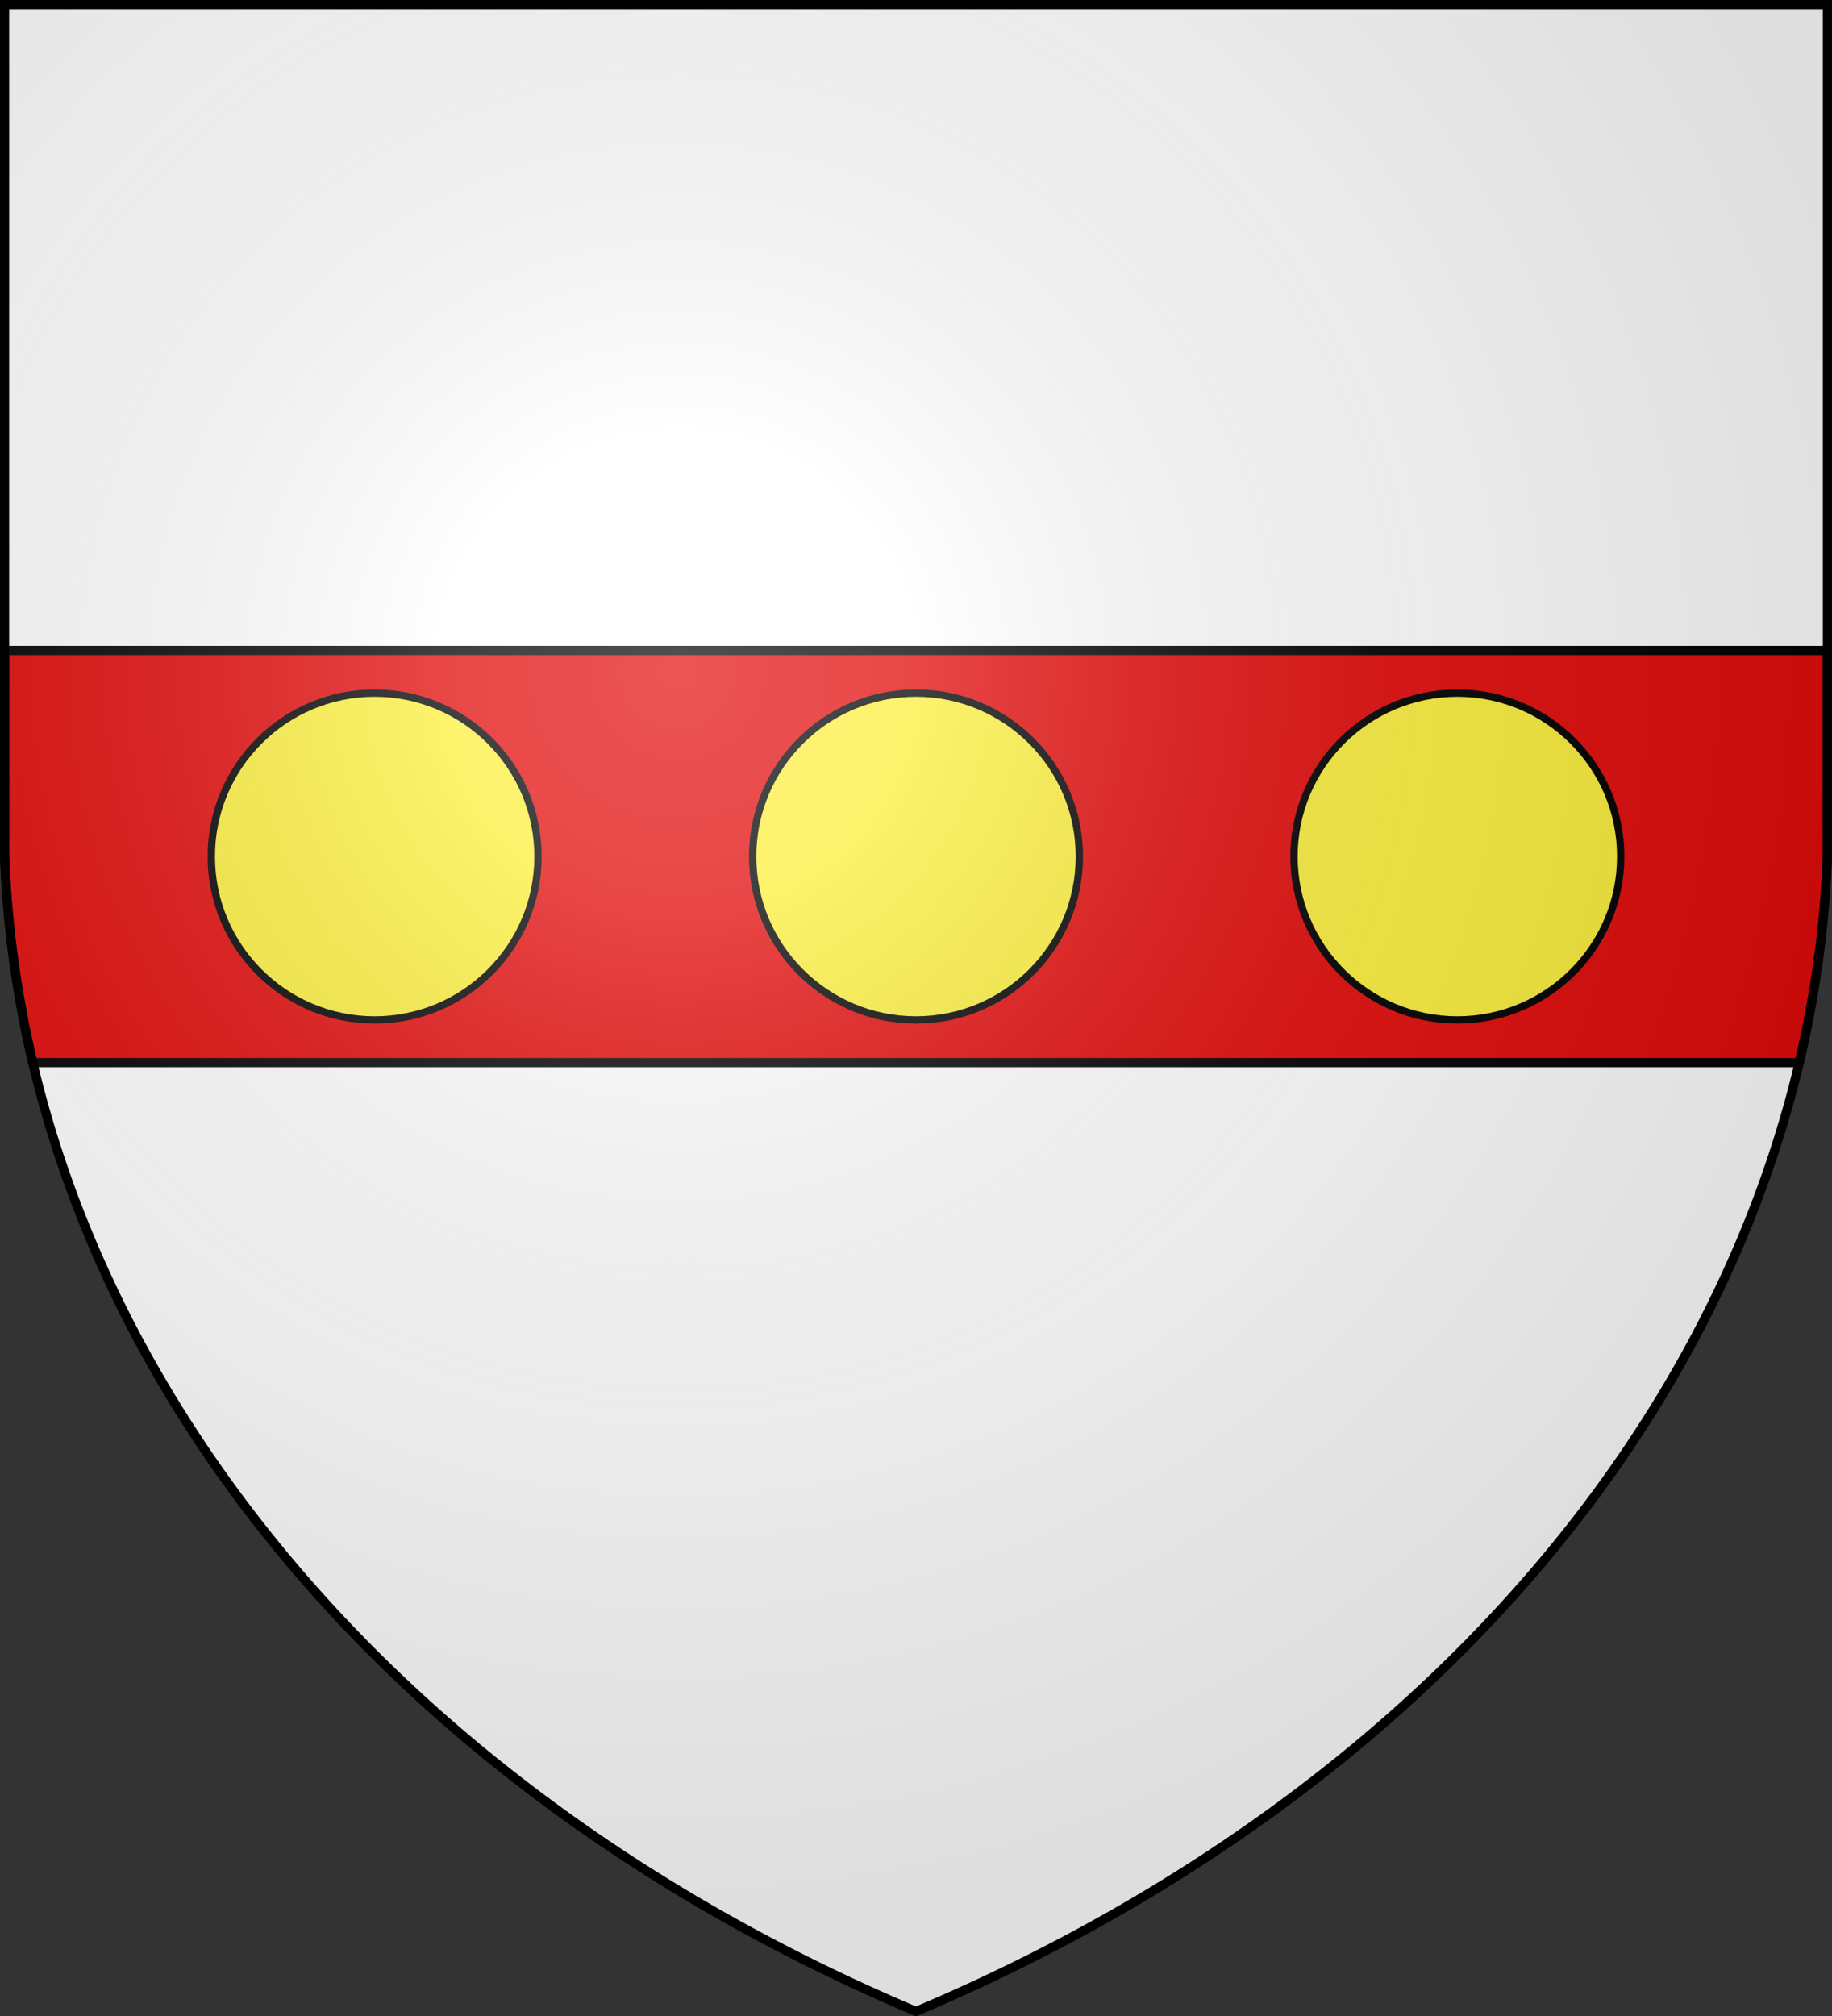<svg width="600" height="660" version="1.1" xmlns="http://www.w3.org/2000/svg" xmlns:xlink="http://www.w3.org/1999/xlink">
<rect width="100%" height="100%" fill="#333333" stroke="none"/>
<defs>
<radialGradient id="sheen" cx="221" cy="226" fx="221" fy="226" r="300" gradientTransform="matrix(1.353,0,0,1.349,-77,-85)" gradientUnits="userSpaceOnUse">
<stop stop-color="#FFF" stop-opacity=".31"/>
<stop offset="0.19" stop-color="#FFF" stop-opacity=".25"/>
<stop offset="0.6" stop-color="#6B6B6B" stop-opacity=".13"/>
<stop offset="1" stop-color="#000" stop-opacity=".13"/>
</radialGradient>
</defs>
<g fill="#FFF">
<path id="shield" d="M1.5 1.5h597V280A570 445 0 0 1 300 658.5 570 445 0 0 1 1.5 280Z"/>
</g>
<g stroke="#000" stroke-width="3">
<path d="M1.5 212.94h597V280a570 445 0 0 1-9.23 67.88H10.73A570 445 0 0 1 1.5 280Z" fill="#E20909"/>
<g fill="#FCEF3C" stroke-width="2.4">
<circle cx="122.7" cy="280.41" r="53.5"/>
<circle cx="300" cy="280.41" r="53.5"/>
<circle cx="477.3" cy="280.41" r="53.5"/>
</g>
<use xlink:href="#shield" fill="url(#sheen)"/>
</g>
</svg>